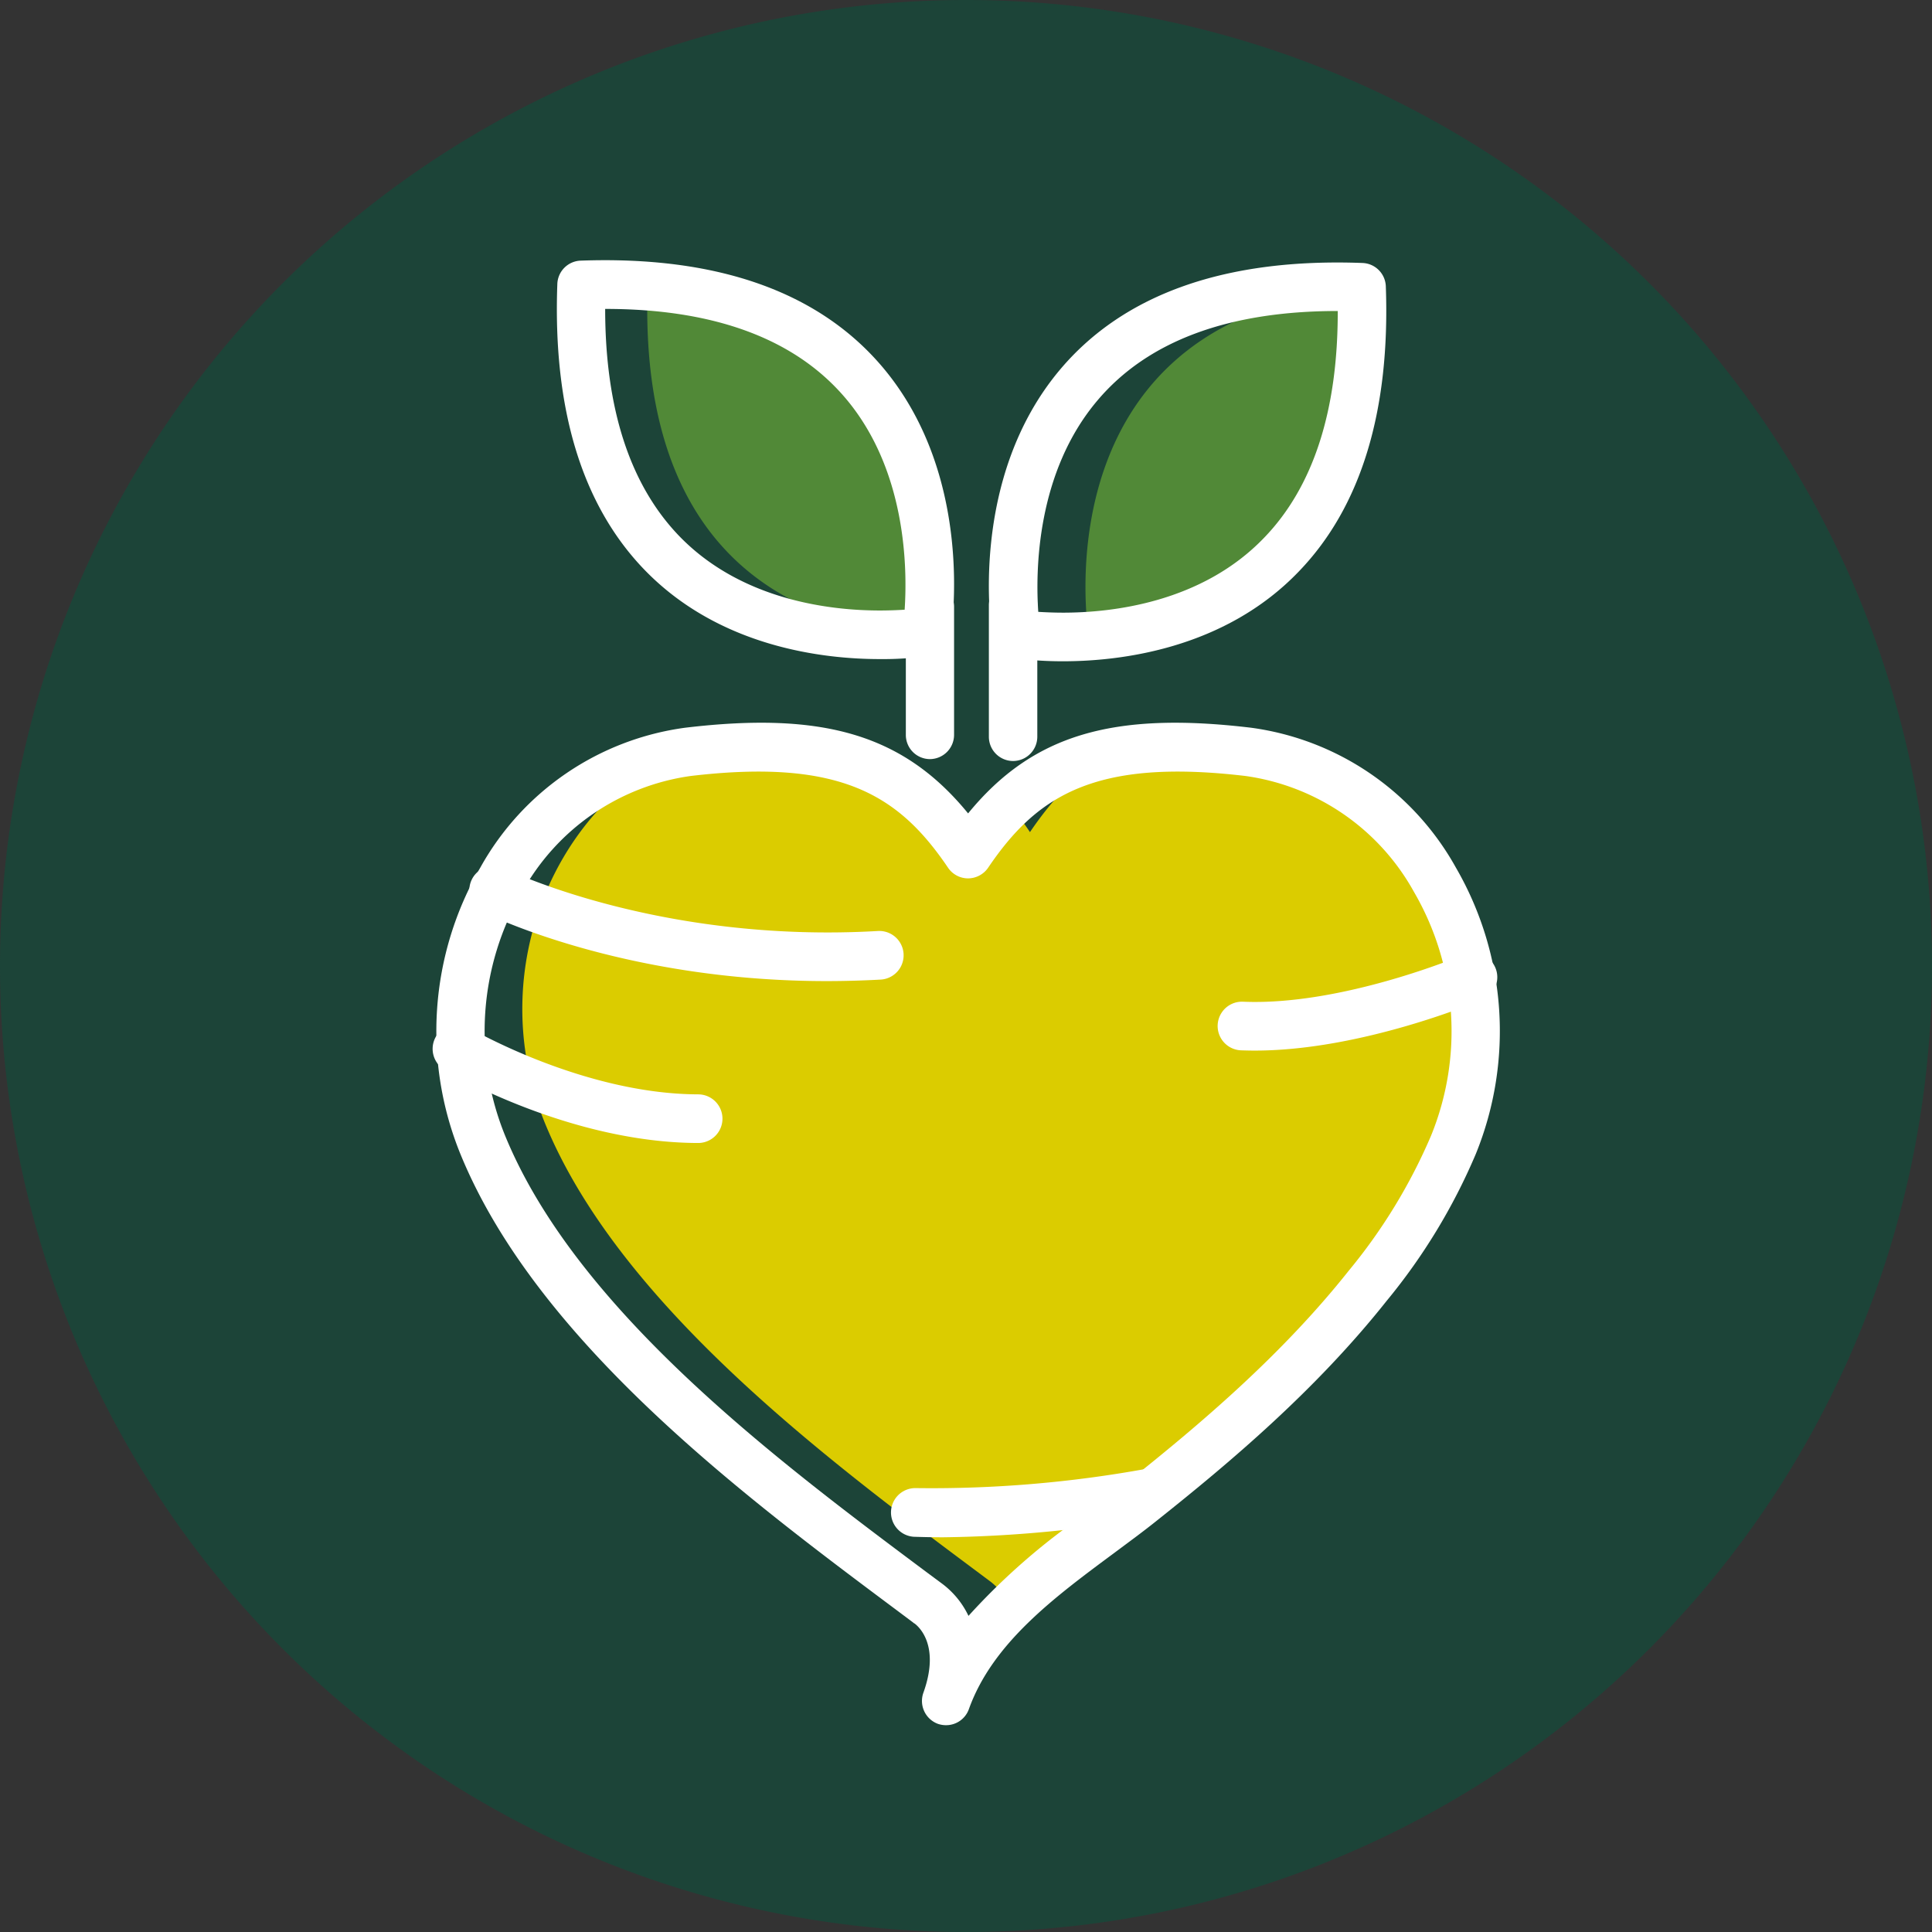 <svg xmlns="http://www.w3.org/2000/svg" width="142.36" height="142.361" viewBox="0 0 142.36 142.361">
  <rect x="0" y="0" width="142.36" height="142.361" fill="#333333" stroke="none"/>
  <g id="Group_632" data-name="Group 632" transform="translate(-119 -3313)">
    <path id="Path_585" data-name="Path 585" d="M71.18,0A71.18,71.18,0,1,1,0,71.18,71.18,71.18,0,0,1,71.18,0Z" transform="translate(119 3313)" fill="#1c4438"/>
    <g id="Group_558" data-name="Group 558" transform="translate(150.844 3332.172)">
      <g id="Group_86" data-name="Group 86" transform="translate(0.31 0)">
        <g id="Group_186" data-name="Group 186" transform="translate(6.333 1.799)">
          <path id="Path_17" data-name="Path 17" d="M2699.649,4876.632a19.83,19.83,0,0,0-16.415-11.579,1,1,0,0,1-.932-1.054c-6.658.306-10.561,2.866-13.94,7.852q-.372-.549-.743-1.053a12.96,12.96,0,0,0-1.472,2,.958.958,0,0,1-1.762-.249c-.044-.058-.088-.117-.131-.176-4.151-6.826-12.367-6.782-19.621-7.4-10.516,3.3-16.882,16.434-12.017,28.307,5.652,13.815,21.893,25.614,32.745,33.729h0a4.63,4.63,0,0,1,1.763,2.646,15.5,15.5,0,0,1,9.352-6.9c1.791-1.36,3.6-2.69,5.331-4.122,6.715-5.6,13.036-12.136,16.794-20.133C2701.849,4891.575,2703.1,4883.751,2699.649,4876.632Z" transform="translate(-2630.955 -4831.508)" fill="#dbcc00"/>
          <path id="Path_23" data-name="Path 23" d="M5501.43,2660.242c-.028-.029-.044-.043-.075-.073-.012,0-.012-.014-.041-.014a.989.989,0,0,1-.424-1.155c-24.952,1.579-21.033,25.484-21.033,25.484s.087.014.218.028a.986.986,0,0,1,.569-.175c11.989.058,20.071-13.173,20.815-24.066A.03.03,0,0,1,5501.43,2660.242Z" transform="translate(-5438.137 -2658.747)" fill="#518937"/>
          <path id="Path_25" data-name="Path 25" d="M3284.168,2667.273c1.486-4.708-.058-10.5-2.142-14.8-2.067-4.27-5.636-9.256-10.953-8.889a.94.94,0,0,1-.771-1.506,40.283,40.283,0,0,0-7.5-.366c-.816,22.458,13.925,25.586,21.325,25.762C3284.14,2667.4,3284.154,2667.345,3284.168,2667.273Z" transform="translate(-3253.565 -2641.681)" fill="#518937"/>
        </g>
        <path id="Path_22" data-name="Path 22" d="M2324.326,4913.353a6.381,6.381,0,0,1,1.98,2.4,48.908,48.908,0,0,1,8.594-7.5c1.107-.818,2.155-1.594,3.146-2.382,5.258-4.184,11.318-9.3,16.285-15.559a40.655,40.655,0,0,0,6.059-9.942,20.39,20.39,0,0,0-1.252-17.952,16.85,16.85,0,0,0-12.425-8.554c-11.129-1.316-15.382,1.476-18.965,6.769a1.8,1.8,0,0,1-1.471.776,1.78,1.78,0,0,1-1.471-.776c-3.583-5.293-7.836-8.085-18.965-6.769a16.85,16.85,0,0,0-12.425,8.554,20.387,20.387,0,0,0-1.252,17.952c5.287,12.9,20.159,24.022,31.025,32.139Zm.335,10.454a1.833,1.833,0,0,1-.612-.1,1.8,1.8,0,0,1-1.063-2.3h0c1.3-3.625-.481-4.97-.685-5.117l.029.029a.729.729,0,0,1-.117-.089l-1.15-.861c-11.2-8.362-26.54-19.825-32.192-33.642a24.026,24.026,0,0,1,1.472-21.127,20.374,20.374,0,0,1,15.091-10.292c10.182-1.215,16.1.51,20.844,6.314,4.749-5.8,10.663-7.529,20.844-6.314a20.374,20.374,0,0,1,15.09,10.292,24.028,24.028,0,0,1,1.472,21.127,43.951,43.951,0,0,1-6.57,10.819c-5.185,6.535-11.434,11.814-16.853,16.126-1.034.834-2.156,1.652-3.233,2.456-4.4,3.262-8.944,6.623-10.692,11.493A1.781,1.781,0,0,1,2324.661,4923.807Z" transform="translate(-2287.097 -4815.858)" fill="#fff"/>
        <path id="Path_24" data-name="Path 24" d="M5085.628,2556.287c.5.029,1.123.059,1.836.059,3.554,0,10.2-.717,14.813-5.527,3.613-3.743,5.433-9.357,5.418-16.7h-.014c-8.026,0-13.983,2.208-17.683,6.58C5085.468,2546.039,5085.425,2553.32,5085.628,2556.287Zm1.836,3.641a27.378,27.378,0,0,1-3.758-.249,1.782,1.782,0,0,1-1.456-1.477c-.089-.468-1.835-11.7,5.012-19.8,4.7-5.556,12.206-8.2,22.256-7.822a1.784,1.784,0,0,1,1.719,1.71c.335,9.183-1.821,16.258-6.4,21.011C5099.321,2559.065,5091.585,2559.928,5087.464,2559.928Z" transform="translate(-5041.277 -2530.374)" fill="#fff"/>
        <path id="Path_26" data-name="Path 26" d="M2900.224,2522.309c0,7.339,1.821,12.939,5.418,16.7,4.618,4.81,11.26,5.526,14.814,5.526h0c.713,0,1.34-.028,1.835-.058.2-2.968.161-10.264-4.37-15.6-3.7-4.356-9.643-6.564-17.683-6.564Zm20.232,25.806h0c-4.123,0-11.843-.863-17.377-6.623-4.575-4.767-6.716-11.829-6.38-21.01a1.783,1.783,0,0,1,1.7-1.726c10.065-.366,17.552,2.281,22.257,7.837,6.845,8.1,5.1,19.313,5.025,19.8a1.786,1.786,0,0,1-1.471,1.463A23.555,23.555,0,0,1,2920.456,2548.115Z" transform="translate(-2887.786 -2518.722)" fill="#fff"/>
        <path id="Path_27" data-name="Path 27" d="M4663.776,4156.013a1.781,1.781,0,0,1-1.776-1.8v-9.43a1.777,1.777,0,1,1,3.554,0v9.43A1.79,1.79,0,0,1,4663.776,4156.013Z" transform="translate(-4627.407 -4119.25)" fill="#fff"/>
        <path id="Path_28" data-name="Path 28" d="M5083.777,4146.3a1.788,1.788,0,0,1-1.777-1.783v-9.737a1.785,1.785,0,0,1,3.569,0v9.737A1.791,1.791,0,0,1,5083.777,4146.3Z" transform="translate(-5041.289 -4109.397)" fill="#fff"/>
      </g>
      <g id="_1241186176" transform="translate(0 44.592)">
        <path id="Path_534" data-name="Path 534" d="M19.526,11912.465h0c-9.506-.021-18.335-5.2-18.707-5.412a1.794,1.794,0,0,1,1.829-3.086c.124.074,8.4,4.891,16.887,4.914a1.792,1.792,0,0,1,0,3.584Z" transform="translate(0.064 -11892.007)" fill="#fff"/>
        <path id="Path_535" data-name="Path 535" d="M58864.184,6563.644c-.328,0-.664-.007-1.016-.019a1.793,1.793,0,0,1,.148-3.583c7.344.312,16.148-3.416,16.242-3.455a1.793,1.793,0,0,1,1.406,3.3C58880.582,6560.044,58872.066,6563.644,58864.184,6563.644Z" transform="translate(-58803.57 -6549.995)" fill="#fff"/>
        <path id="Path_536" data-name="Path 536" d="M34340.469,45186.117c-.7,0-1.43-.016-2.148-.039a1.795,1.795,0,0,1,.148-3.586,88.4,88.4,0,0,0,17.039-1.43,1.794,1.794,0,1,1,.68,3.523A93.35,93.35,0,0,1,34340.469,45186.117Z" transform="translate(-34302.832 -45136.605)" fill="#fff"/>
        <path id="Path_537" data-name="Path 537" d="M2733.333,8.72c-15.025,0-24.968-4.907-25.419-5.134a1.793,1.793,0,0,1,1.609-3.2c.111.056,11.374,5.581,27.591,4.643a1.793,1.793,0,0,1,.207,3.58C2735.957,8.684,2734.625,8.72,2733.333,8.72Z" transform="translate(-2704.265 -0.192)" fill="#fff"/>
      </g>
    </g>
  </g>
</svg>
